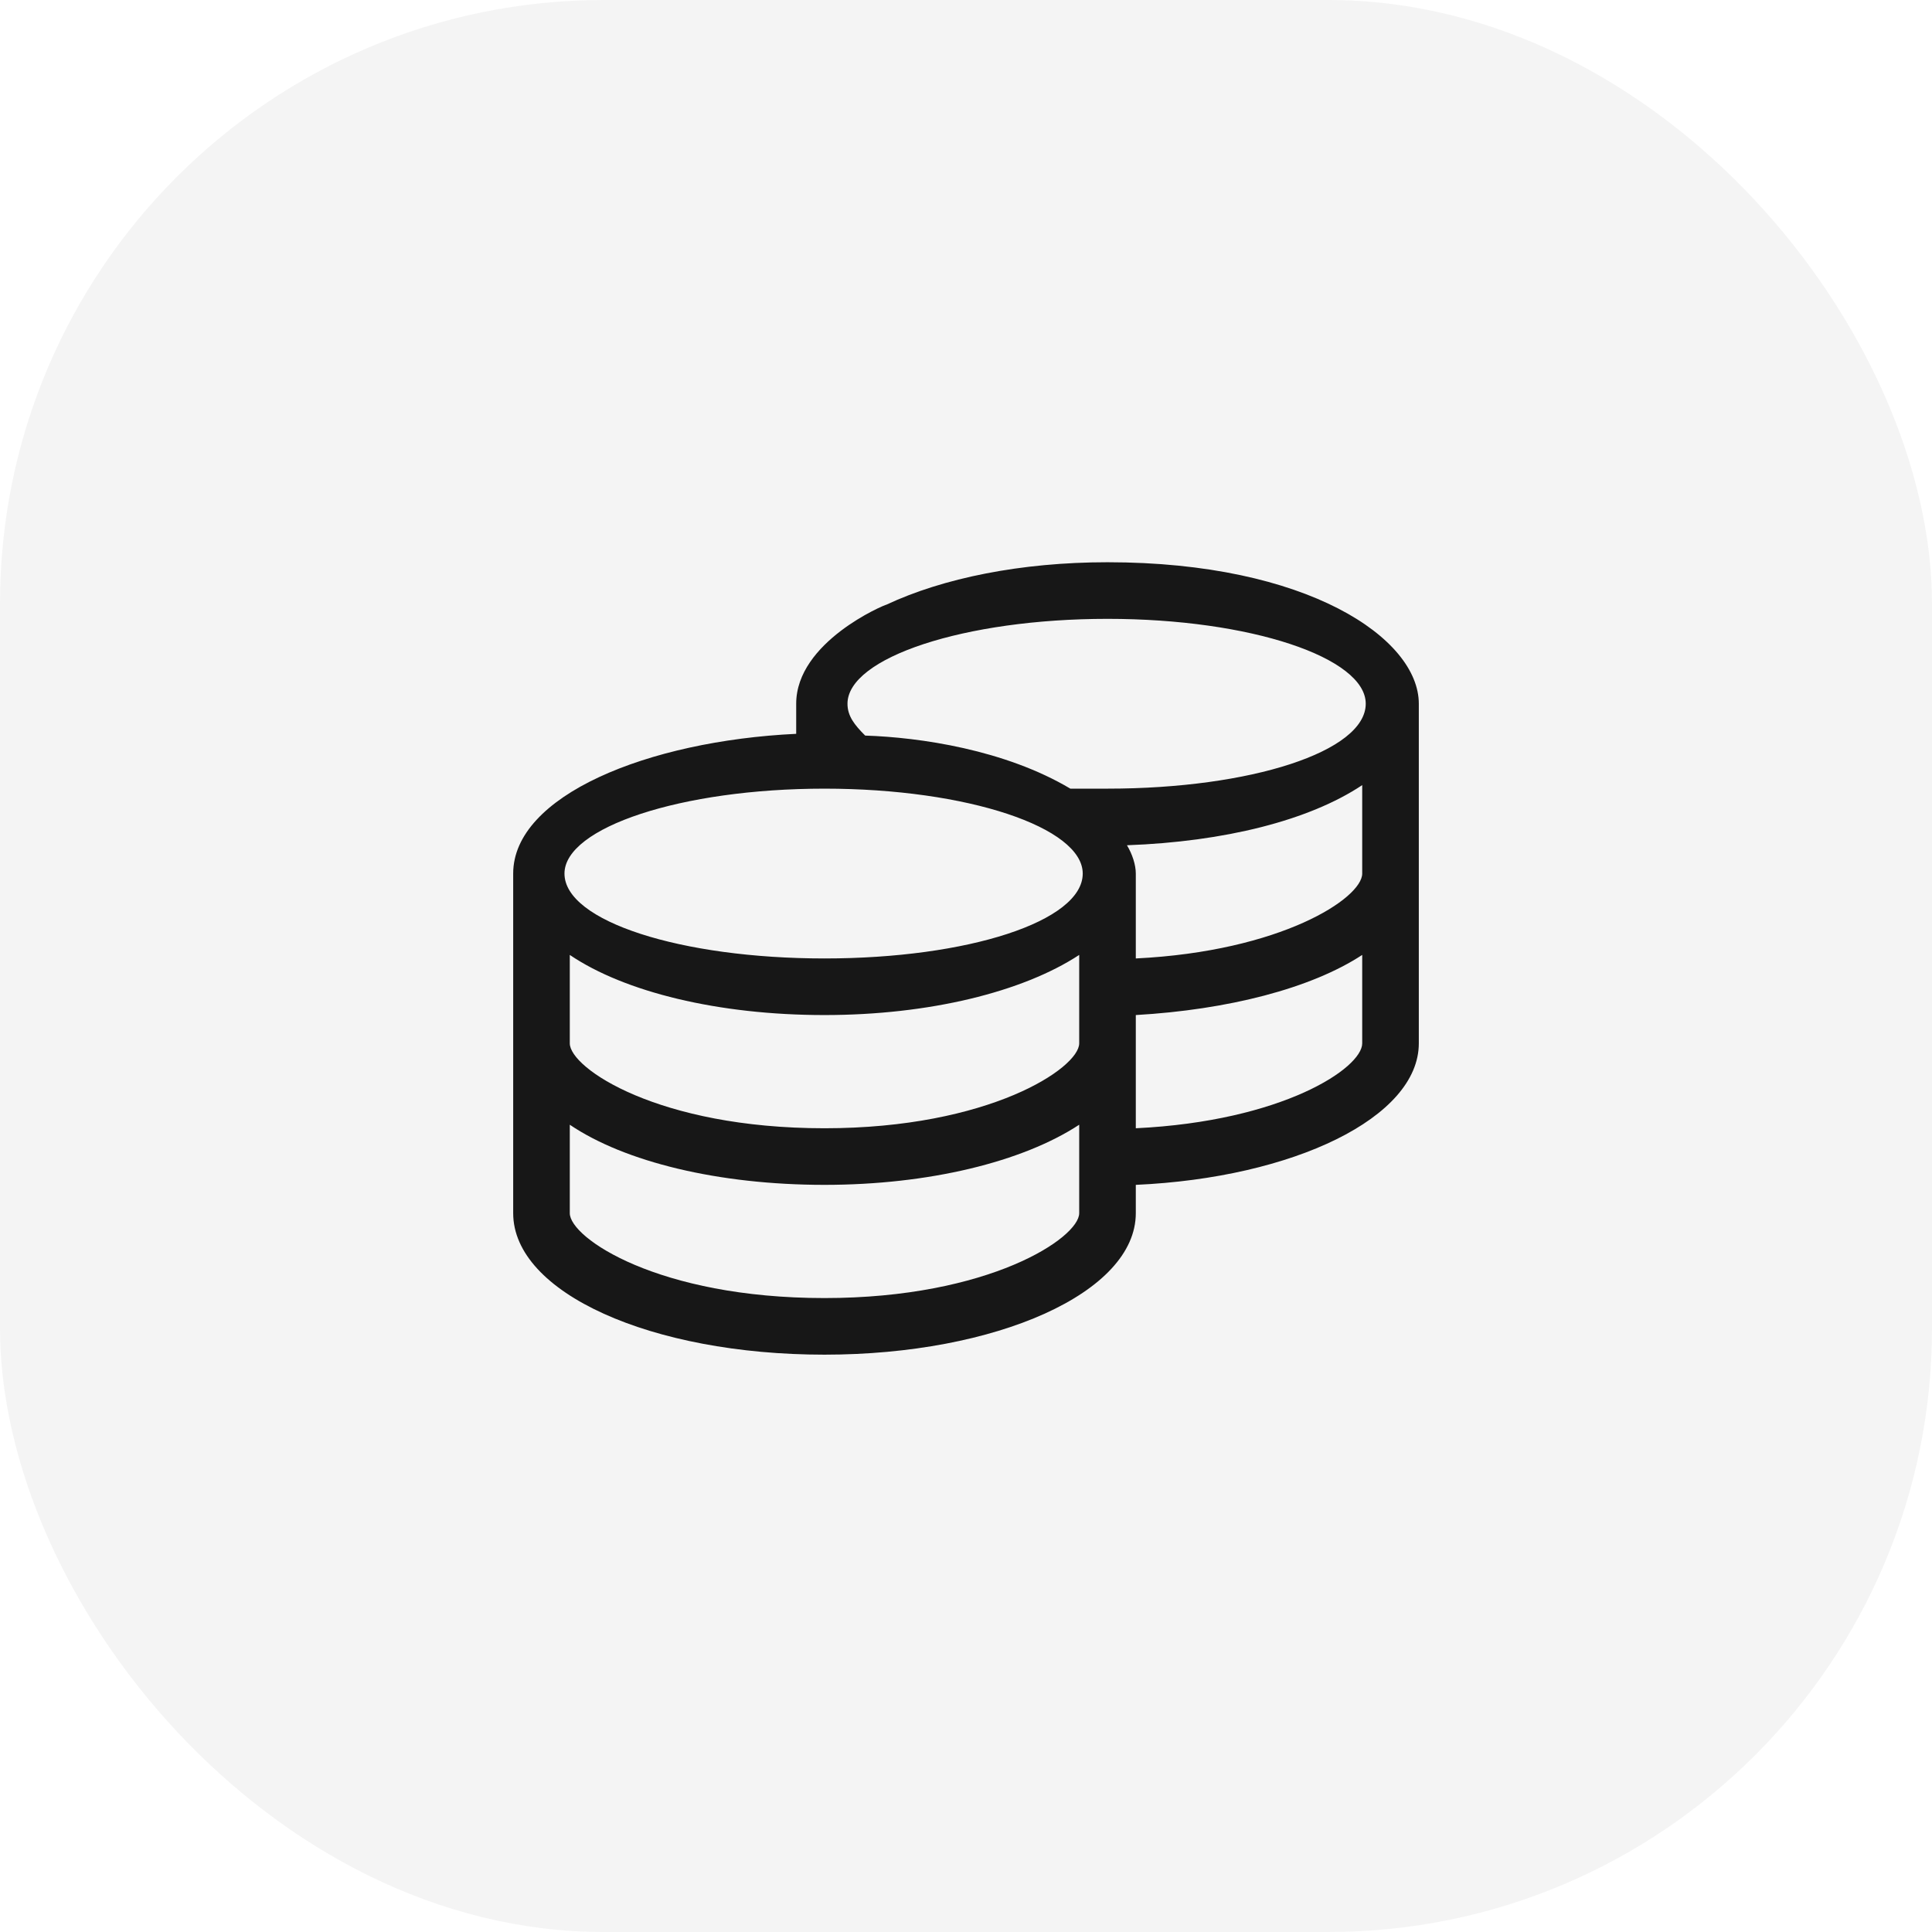 <?xml version="1.0" encoding="UTF-8"?> <svg xmlns="http://www.w3.org/2000/svg" width="64" height="64" viewBox="0 0 64 64" fill="none"><rect width="64" height="64" rx="20" fill="#171717" fill-opacity="0.05"></rect><path d="M36.688 18.625C33.816 18.625 31.238 19.152 29.363 20.031C29.305 20.031 26.375 21.262 26.375 23.312V24.309C21.453 24.543 17 26.359 17 28.938V40.188C17 42.824 21.57 44.875 27.312 44.875C32.996 44.875 37.625 42.824 37.625 40.188V39.25C42.84 39.016 47 37.023 47 34.562V23.312C47 21.145 43.309 18.625 36.688 18.625ZM35.75 40.188C35.75 41.008 32.762 43 27.312 43C21.805 43 18.875 41.008 18.875 40.188V37.258C20.691 38.488 23.797 39.25 27.312 39.25C30.77 39.25 33.875 38.488 35.75 37.258V40.188ZM35.75 34.562C35.75 35.383 32.762 37.375 27.312 37.375C21.805 37.375 18.875 35.383 18.875 34.562V31.633C20.691 32.863 23.797 33.625 27.312 33.625C30.77 33.625 33.875 32.863 35.75 31.633V34.562ZM27.312 31.75C22.566 31.75 18.699 30.52 18.699 28.938C18.699 27.414 22.566 26.125 27.312 26.125C32.059 26.125 35.867 27.414 35.867 28.938C35.867 30.52 32.059 31.75 27.312 31.75ZM45.125 34.562C45.125 35.383 42.488 37.141 37.625 37.375V33.625C40.672 33.449 43.426 32.746 45.125 31.633V34.562ZM45.125 28.938C45.125 29.758 42.43 31.516 37.625 31.75V28.938C37.625 28.645 37.508 28.293 37.332 28C40.555 27.883 43.367 27.18 45.125 26.008V28.938ZM36.688 26.125C36.219 26.125 35.867 26.125 35.457 26.125C33.289 24.836 30.477 24.426 28.66 24.367C28.309 24.016 28.074 23.723 28.074 23.312C28.074 21.789 31.941 20.5 36.688 20.5C41.434 20.5 45.242 21.789 45.242 23.312C45.242 24.895 41.434 26.125 36.688 26.125Z" fill="#171717"></path></svg> 